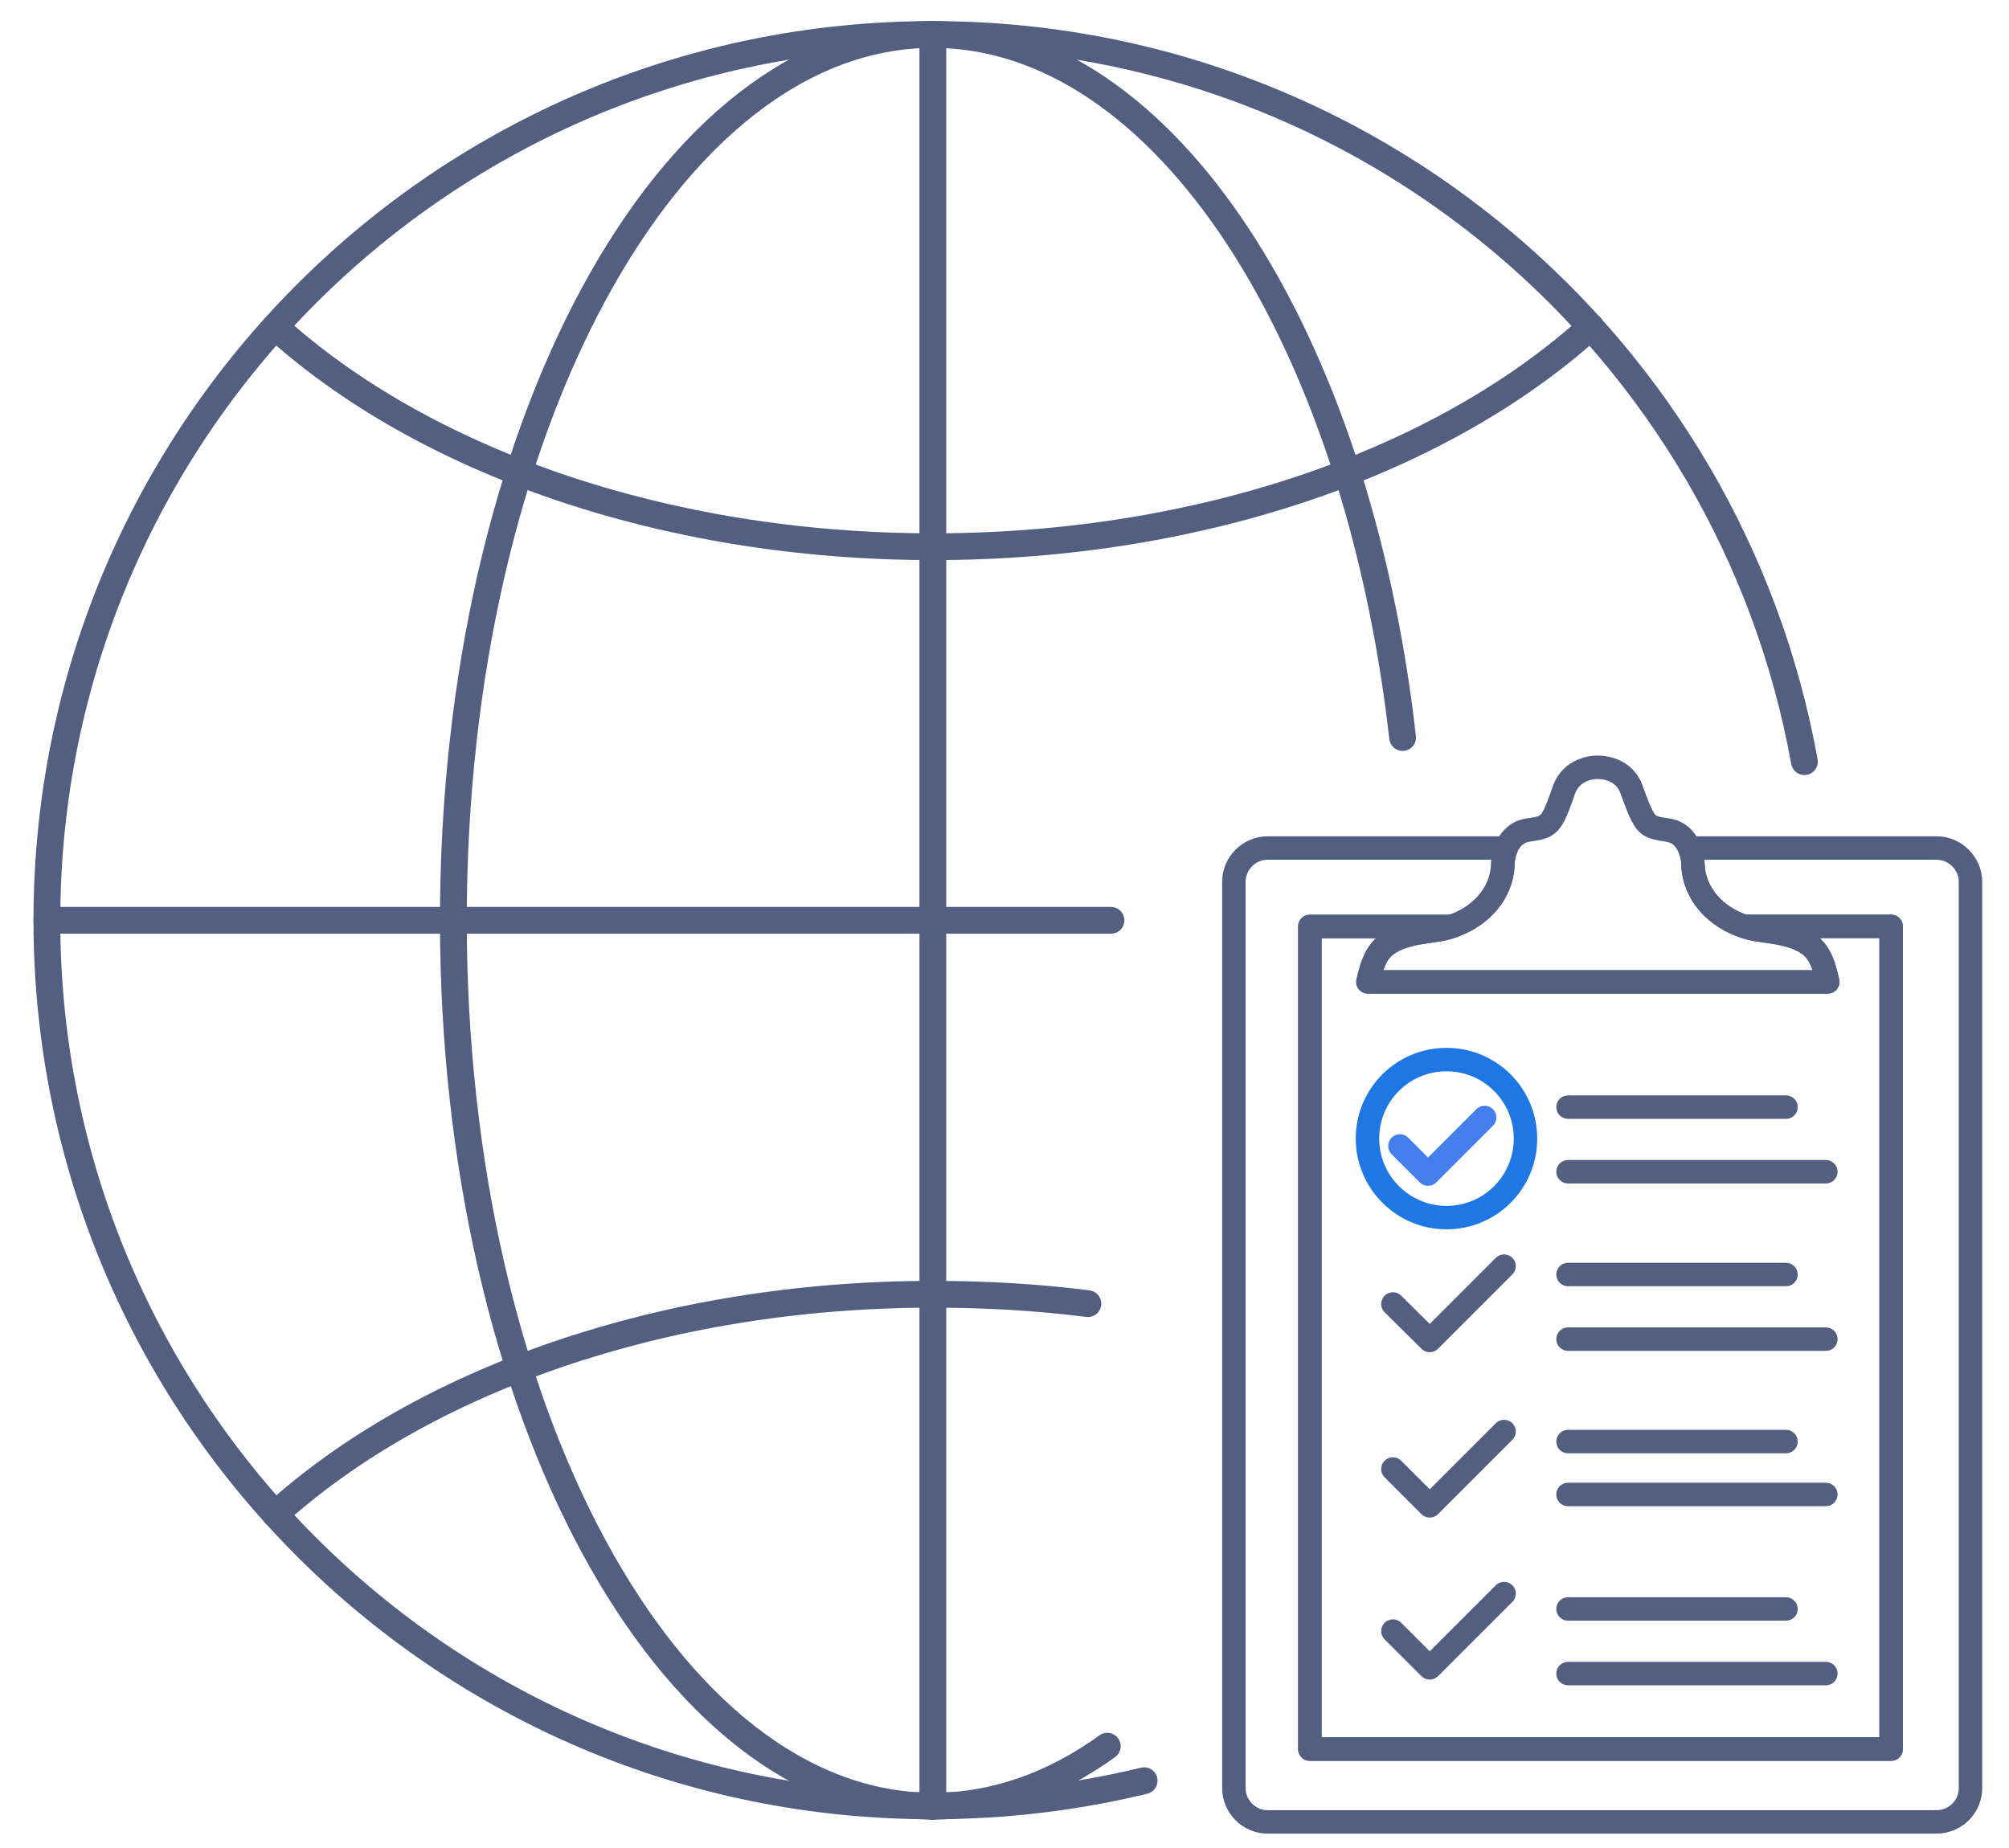 <svg xmlns="http://www.w3.org/2000/svg" xmlns:xlink="http://www.w3.org/1999/xlink" id="&#x56FE;&#x5C42;_1" x="0px" y="0px" viewBox="0 0 600 552.1" style="enable-background:new 0 0 600 552.1;" xml:space="preserve"><style type="text/css">	.st0{fill:none;stroke:#525F81;stroke-width:8;stroke-linecap:round;stroke-linejoin:round;stroke-miterlimit:5.333;}	.st1{fill:none;stroke:#437EEB;stroke-width:7;stroke-linecap:round;stroke-linejoin:round;stroke-miterlimit:13.333;}	.st2{fill:none;stroke:#525F81;stroke-width:7;stroke-linecap:round;stroke-linejoin:round;stroke-miterlimit:5.333;}	.st3{fill:none;stroke:#1E77E2;stroke-width:7;stroke-linecap:round;stroke-linejoin:round;}</style><g>	<path class="st0" d="M341.7,531.9c-20.2,4.9-41.3,7.5-63.1,7.5C132.5,539.6,14,421.1,14,274.9S132.5,10.3,278.6,10.3  c129.9,0,238,93.6,260.3,217.2"></path>	<path class="st0" d="M330.7,521.6c-16.1,11.6-33.7,17.9-52,17.9c-79.2,0-143.3-118.5-143.3-264.6S199.5,10.3,278.6,10.3  c69,0,126.7,90.1,140.3,210"></path>	<path class="st0" d="M82.2,452.3c44-39.8,115.7-65.7,196.5-65.7c15.8,0,31.2,0.9,46.2,2.8"></path>	<path class="st0" d="M82.2,97.6c44,39.8,115.7,65.7,196.5,65.7S431,137.5,475.1,97.6"></path>	<line class="st0" x1="14" y1="274.9" x2="331.8" y2="274.9"></line>	<line class="st0" x1="278.6" y1="539.6" x2="278.6" y2="10.3"></line></g><polyline class="st1" points="418.1,342.3 426.5,350.7 443.4,333.8 "></polyline><g>	<g>		<path class="st2" d="M578.4,253.3h-73.8c0.7,1.5,1,3.2,1,4.6c0.2,9.2,7,16.1,15.4,18.8h43.8v245.7H391.2V276.7h42.3   c8.3-2.7,15.2-9.6,15.4-18.8c0-1.4,0.4-3.1,1-4.6h-71.3c-5.5,0-10.1,4.5-10.1,10.1v270.7c0,5.5,4.5,10.1,10.1,10.1h199.8   c5.5,0,10.1-4.5,10.1-10.1V263.4C588.5,257.9,583.9,253.3,578.4,253.3z"></path>		<path class="st2" d="M525.2,277.7c1.3,0.2,2.6,0.4,4,0.6c3.4,0.5,7,1.3,9.9,3c0.6,0.3,1.1,0.7,1.6,1.1c2.1,1.8,3.3,4.2,4.1,6.7   c0.4,1.4,0.8,2.8,1.1,4.2l0,0H408.6h0c0.4-1.5,0.8-3,1.2-4.4c0.8-2.4,1.9-4.7,4-6.4c0.5-0.4,1.1-0.8,1.6-1.1   c2.9-1.7,6.4-2.5,9.9-3c1.4-0.2,2.7-0.4,4-0.6h0c1.4-0.2,2.8-0.5,4.2-1h-42.3v245.7h173.6V276.7H521   C522.4,277.2,523.8,277.5,525.2,277.7L525.2,277.7z"></path>		<path class="st2" d="M544.8,289.2c-0.8-2.5-1.9-5-4.1-6.7c-0.5-0.4-1.1-0.8-1.6-1.1c-2.9-1.7-6.4-2.5-9.9-3   c-1.4-0.2-2.7-0.4-4-0.6h0c-1.4-0.2-2.8-0.5-4.2-1c-8.3-2.7-15.2-9.6-15.4-18.8c0-1.4-0.4-3.1-1-4.6c-0.8-1.9-2.1-3.7-3.9-4.6   c-2.4-1.3-5.3-0.8-7.7-2.1c-2-1.1-3.2-3.8-5.7-10.8c-2.1-6.1-8.3-6.7-9.8-6.7c-0.2,0-0.3,0-0.3,0s-0.1,0-0.3,0   c-1.5,0-7.6,0.6-9.8,6.7c-2.4,7-3.6,9.7-5.7,10.8c-2.4,1.3-5.4,0.8-7.7,2.1c-1.8,1-3.1,2.7-3.9,4.6c-0.7,1.5-1,3.2-1,4.6   c-0.2,9.2-7,16.1-15.4,18.8c-1.4,0.4-2.8,0.8-4.2,1h0c-1.3,0.2-2.6,0.4-4,0.6c-3.4,0.5-7,1.3-9.9,3c-0.6,0.3-1.1,0.7-1.6,1.1   c-2.1,1.7-3.2,4-4,6.4c-0.5,1.5-0.9,3-1.2,4.4h0h137.3l0,0C545.6,292,545.2,290.6,544.8,289.2z"></path>	</g>	<g>		<line class="st2" x1="468.3" y1="330.7" x2="533.4" y2="330.7"></line>		<line class="st2" x1="468.3" y1="350" x2="545.3" y2="350"></line>	</g>	<g>		<line class="st2" x1="468.3" y1="380.7" x2="533.4" y2="380.7"></line>		<line class="st2" x1="468.3" y1="400" x2="545.3" y2="400"></line>	</g>	<g>		<line class="st2" x1="468.3" y1="430.6" x2="533.4" y2="430.6"></line>		<line class="st2" x1="468.3" y1="446.4" x2="545.3" y2="446.4"></line>	</g>	<g>		<line class="st2" x1="468.3" y1="480.6" x2="533.4" y2="480.6"></line>		<line class="st2" x1="468.3" y1="499.9" x2="545.3" y2="499.9"></line>	</g>	<g>		<path class="st3" d="M432,316.5c-13.1,0-23.6,10.6-23.6,23.6c0,13,10.6,23.6,23.6,23.6c13.1,0,23.6-10.6,23.6-23.6   C455.6,327.1,445.1,316.5,432,316.5z"></path>	</g>	<polyline class="st2" points="416,389.5 427,400.4 449.2,378.2  "></polyline>	<polyline class="st2" points="416,438.8 427,449.8 449.2,427.6  "></polyline>	<polyline class="st2" points="416,487.2 427,498.2 449.2,476  "></polyline></g></svg>